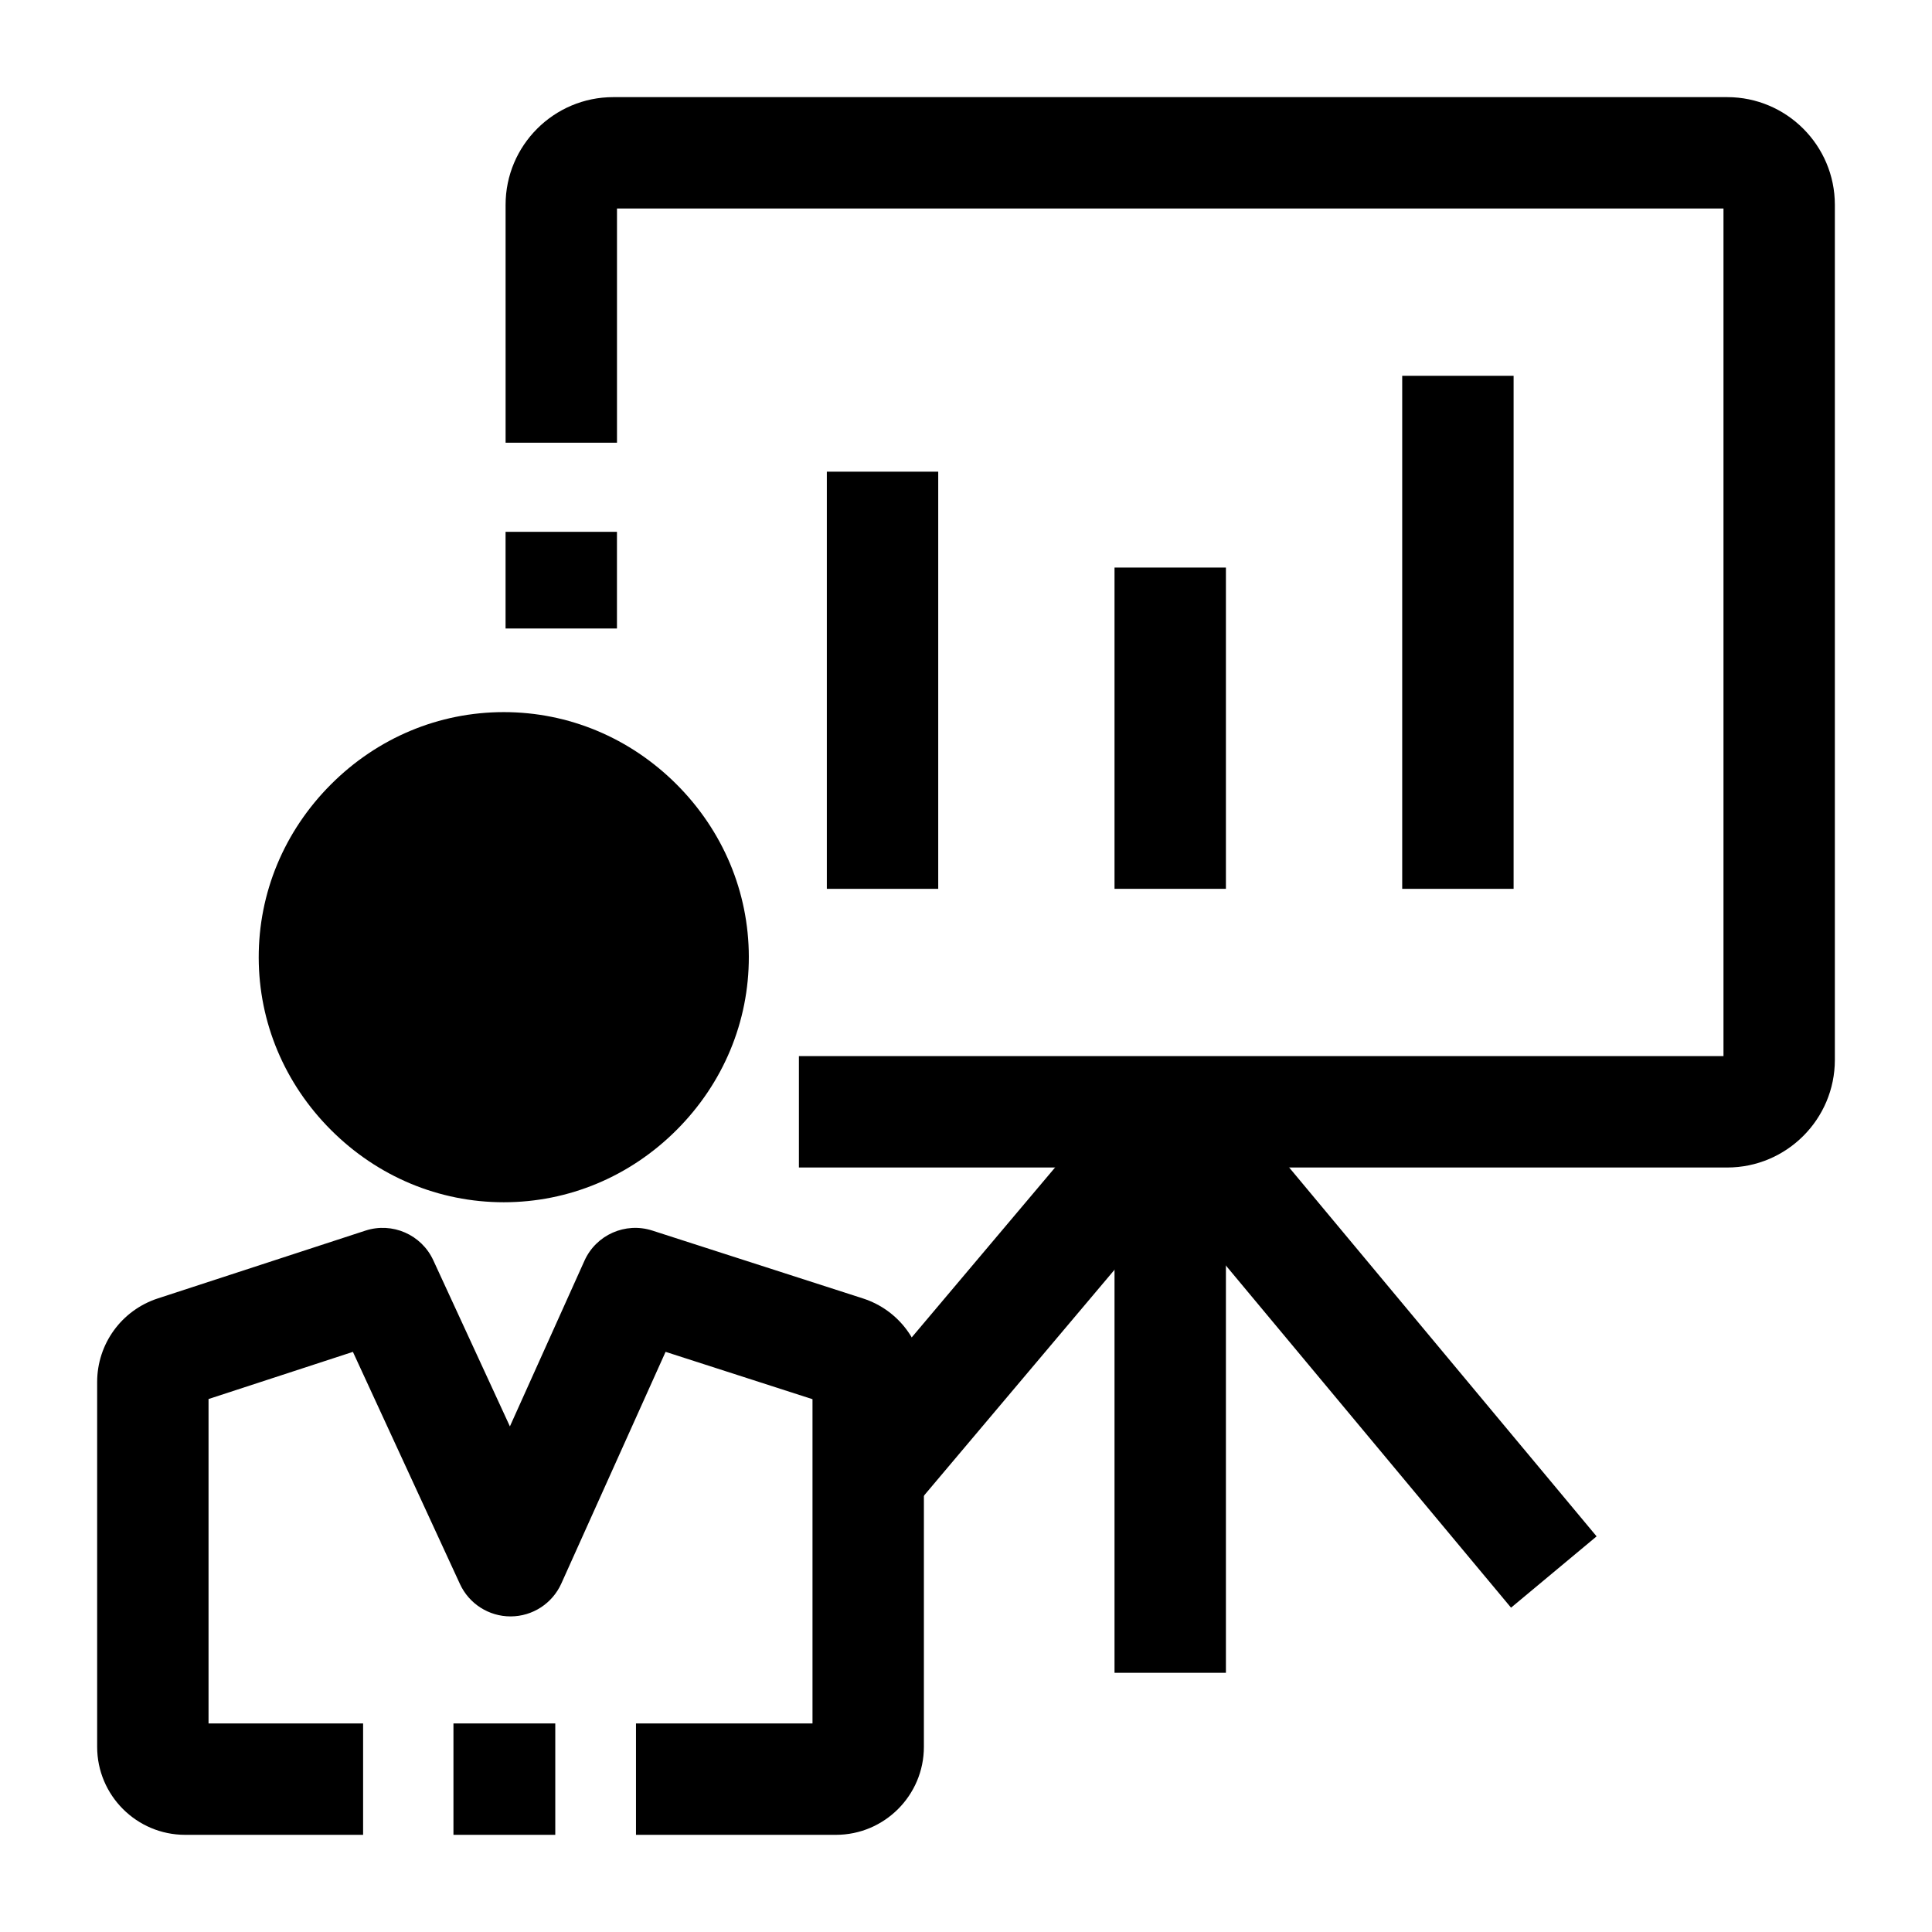 <?xml version="1.0" encoding="UTF-8"?>
<!-- Uploaded to: SVG Repo, www.svgrepo.com, Generator: SVG Repo Mixer Tools -->
<svg fill="#000000" width="800px" height="800px" version="1.1" viewBox="144 144 512 512" xmlns="http://www.w3.org/2000/svg">
 <g>
  <path d="m439.36 294.41h29.52v85.137h-29.52z"/>
  <path d="m515.6 243.59h29.52v135.96h-29.52z"/>
  <path d="m363.12 269h29.52v110.55h-29.52z"/>
  <path d="m439.36 438.64h29.52v148.67h-29.52z"/>
  <path d="m442.78 448.07 22.676-18.898 101.66 121.98-22.676 18.898z"/>
  <path d="m362.79 525.48 81.305-96.371 22.562 19.035-81.305 96.371z"/>
  <path d="m277.51 447.85c-27.383 0.004-50.129-22.797-50.184-50.078-0.055-27.367 22.711-50.293 50.184-50.293 27.391 0 50.129 22.789 50.184 50.078 0.055 27.371-22.707 50.293-50.184 50.293z"/>
  <path d="m277.5 462.61c-17.168 0-33.422-6.793-45.766-19.129-12.328-12.32-19.137-28.543-19.172-45.68-0.035-17.211 6.75-33.508 19.109-45.895 12.348-12.375 28.625-19.188 45.832-19.188 17.176 0 33.434 6.793 45.777 19.125 12.324 12.316 19.133 28.539 19.168 45.684 0.035 17.215-6.75 33.512-19.109 45.895-12.348 12.371-28.625 19.184-45.832 19.188h-0.008zm0.008-100.37c-9.312 0-18.168 3.734-24.938 10.52-6.781 6.793-10.504 15.664-10.484 24.98 0.039 19.16 16.258 35.348 35.414 35.348h0.008c9.312 0 18.172-3.734 24.941-10.52 6.781-6.793 10.504-15.664 10.484-24.984-0.039-19.156-16.266-35.344-35.426-35.344z"/>
  <path d="m277.98 284.94h29.52v25.617h-29.52z"/>
  <path d="m601.72 453.4h-246v-29.52h245.02v-224.62h-293.23v62.059h-29.52l-0.004-63.043c0-15.734 12.801-28.535 28.535-28.535h295.2c15.734 0 28.535 12.801 28.535 28.535v226.59c0.004 15.734-12.797 28.535-28.531 28.535z"/>
  <path d="m264.17 600.73h26.984v29.52h-26.984z"/>
  <path d="m365.52 630.25h-52.977v-29.52h46.777v-85.93l-38.934-12.547-27.633 61.41c-2.375 5.273-7.606 8.676-13.391 8.703h-0.066c-5.758 0-10.992-3.348-13.402-8.578l-28.371-61.527-38.258 12.496v85.973h40.961v29.52h-47.16c-12.859 0-23.32-10.461-23.32-23.32v-96.668c0-10.117 6.461-19.027 16.082-22.168l55.012-17.965c7.117-2.324 14.848 1.051 17.984 7.852l20.305 44.031 19.758-43.906c3.086-6.856 10.828-10.301 17.988-7.992l55.801 17.98c9.668 3.117 16.168 12.035 16.168 22.199l-0.004 96.637c0 12.859-10.461 23.32-23.32 23.32z"/>
 </g>
</svg>
